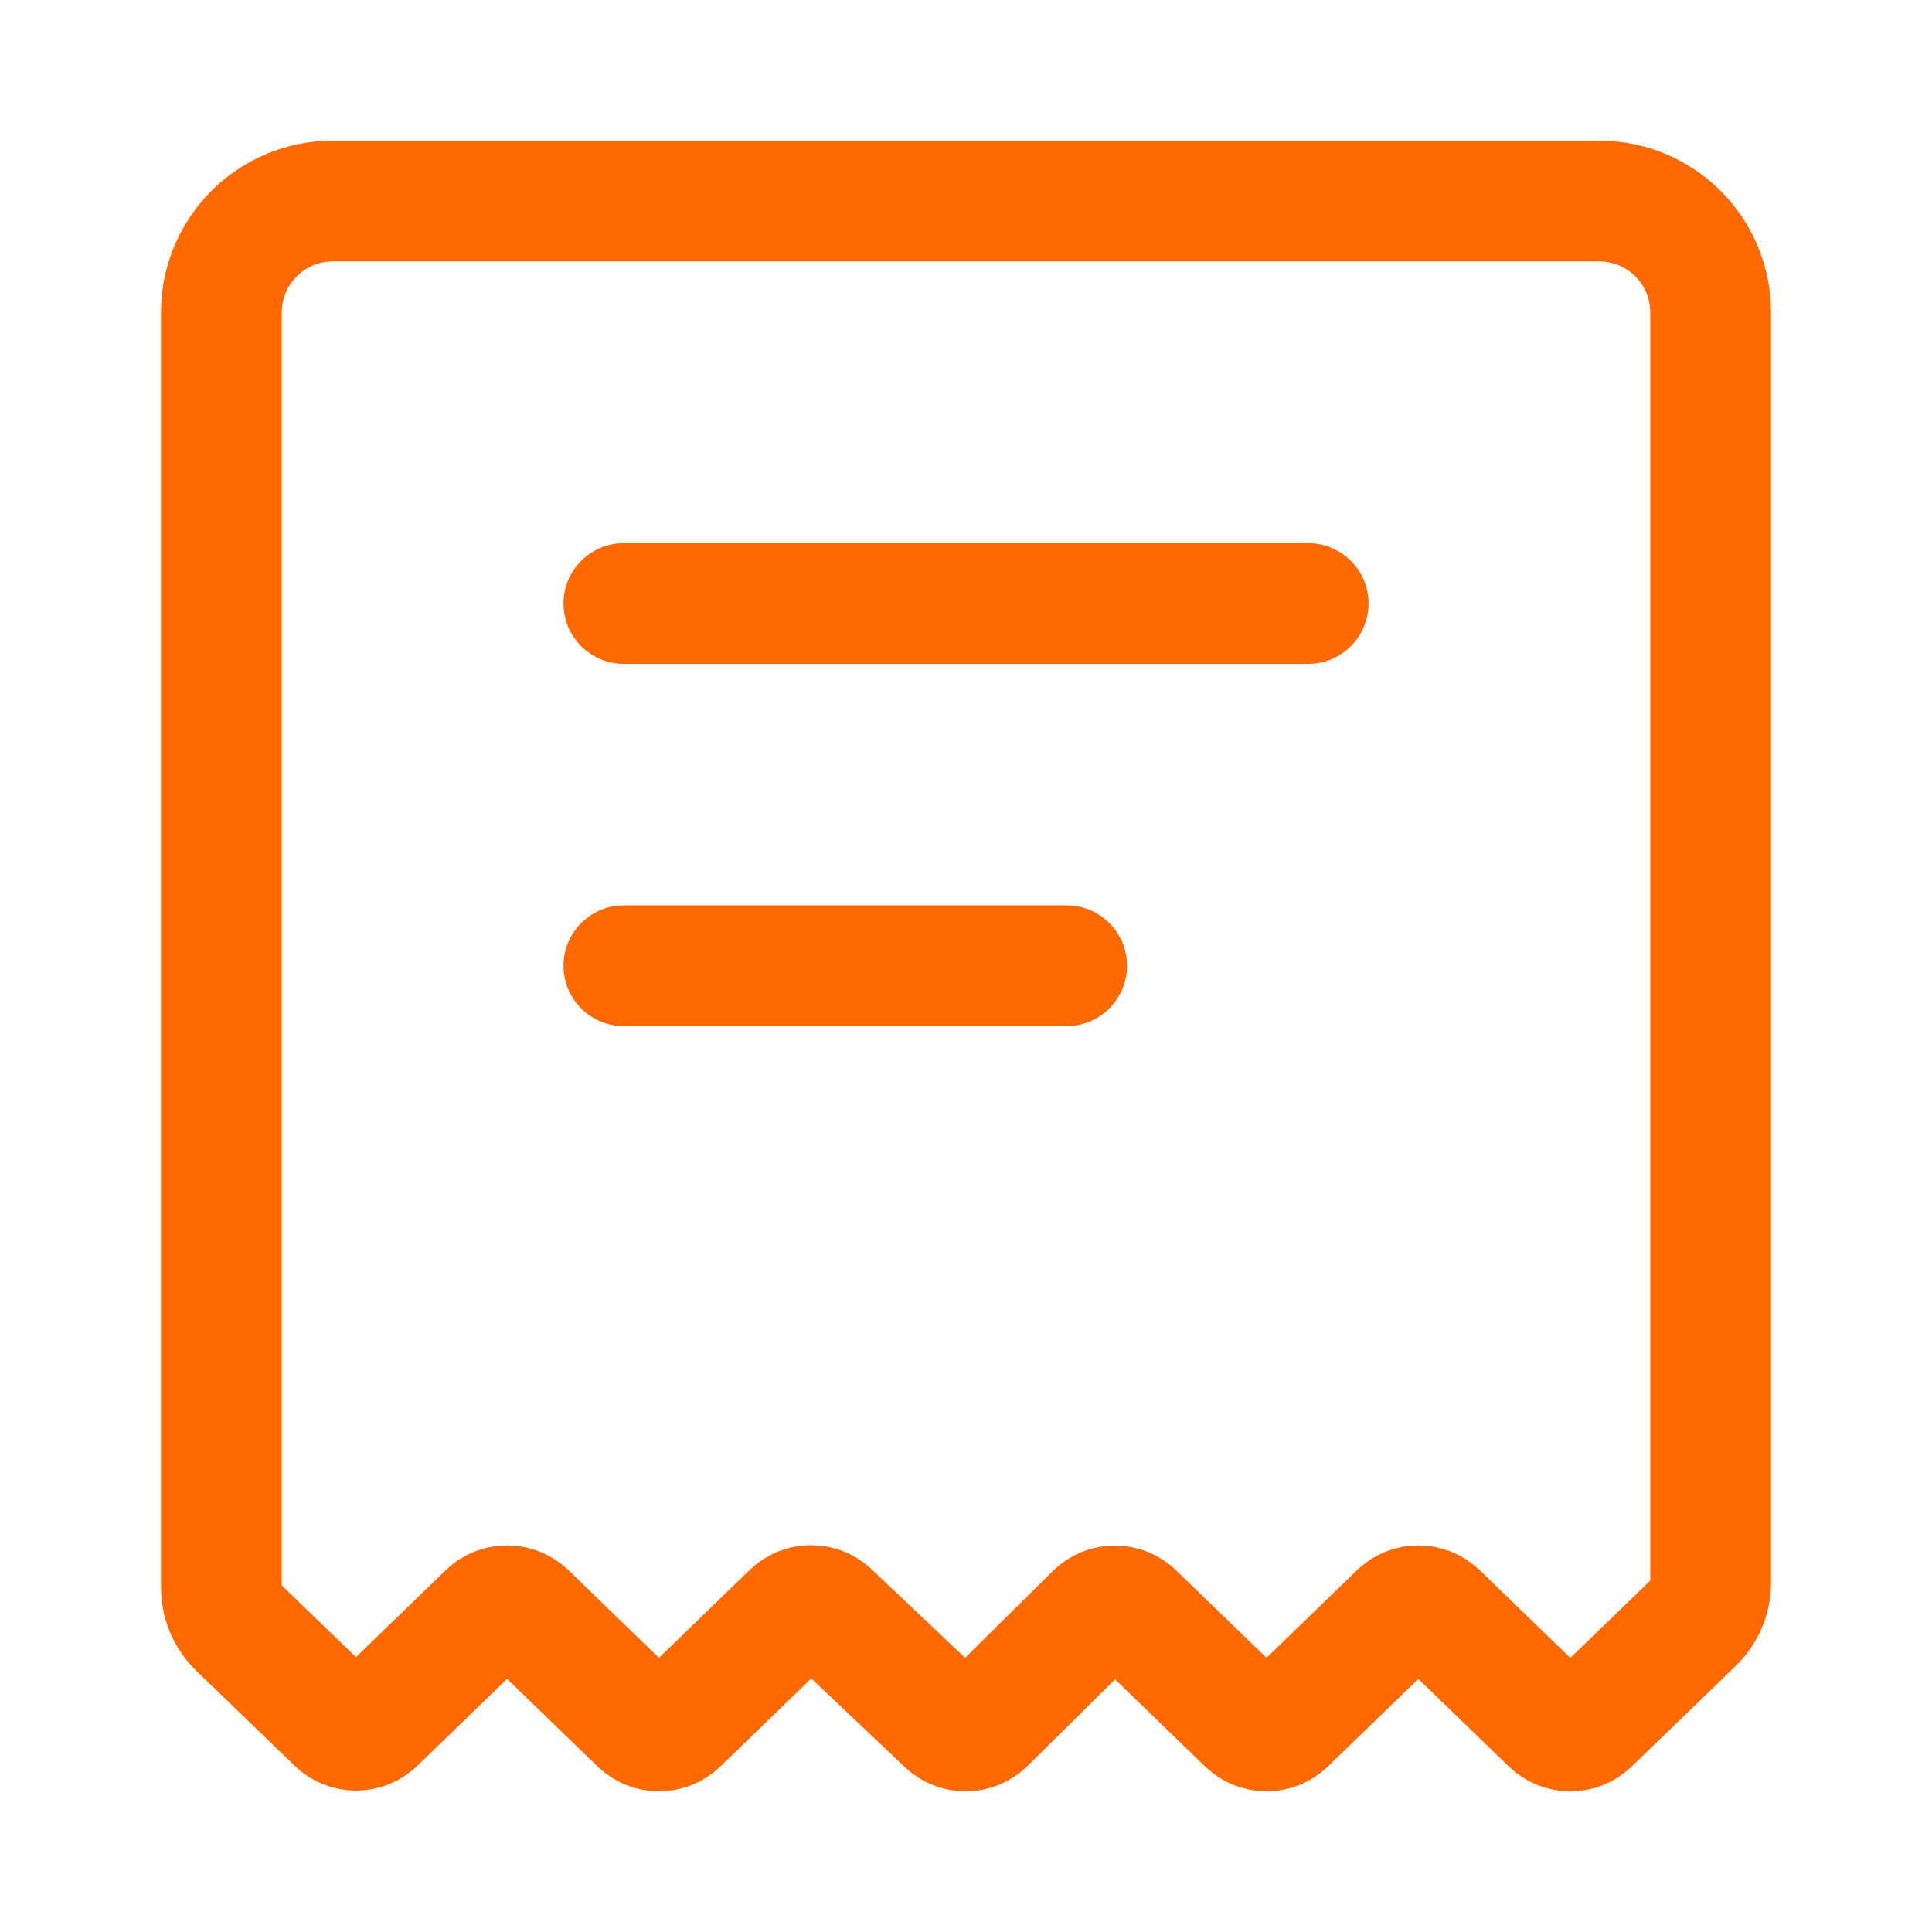 <svg width="24" height="24" viewBox="0 0 24 24" fill="none" xmlns="http://www.w3.org/2000/svg">
<path fill-rule="evenodd" clip-rule="evenodd" d="M4.182 21.396L2.961 20.217C2.826 20.086 2.75 19.907 2.75 19.719V3.882C2.75 3.117 3.37 2.497 4.135 2.497H19.865C20.63 2.497 21.25 3.117 21.25 3.882V19.659C21.25 19.847 21.174 20.026 21.039 20.157L19.747 21.406C19.612 21.536 19.399 21.535 19.265 21.405L17.86 20.045C17.726 19.915 17.513 19.915 17.378 20.045L15.974 21.405C15.839 21.535 15.626 21.535 15.492 21.405L14.089 20.047C13.954 19.916 13.739 19.917 13.605 20.05L12.238 21.403C12.105 21.534 11.892 21.536 11.757 21.408L10.313 20.04C10.178 19.912 9.967 19.913 9.834 20.042L8.427 21.405C8.292 21.535 8.079 21.535 7.945 21.405L6.54 20.045C6.405 19.915 6.192 19.915 6.058 20.045L4.663 21.396C4.529 21.526 4.316 21.526 4.182 21.396Z" stroke="#FF6900" stroke-width="1.5" stroke-linejoin="round"/>
<path d="M13.25 11.247H7.75C7.336 11.247 7 11.583 7 11.997C7 12.411 7.336 12.747 7.75 12.747H13.25C13.664 12.747 14 12.411 14 11.997C14 11.583 13.664 11.247 13.25 11.247Z" fill="#FF6900"/>
<path d="M16.25 6.747H7.75C7.336 6.747 7 7.083 7 7.497C7 7.911 7.336 8.247 7.75 8.247H16.25C16.664 8.247 17 7.911 17 7.497C17 7.083 16.664 6.747 16.25 6.747Z" fill="#FF6900"/>
</svg>
